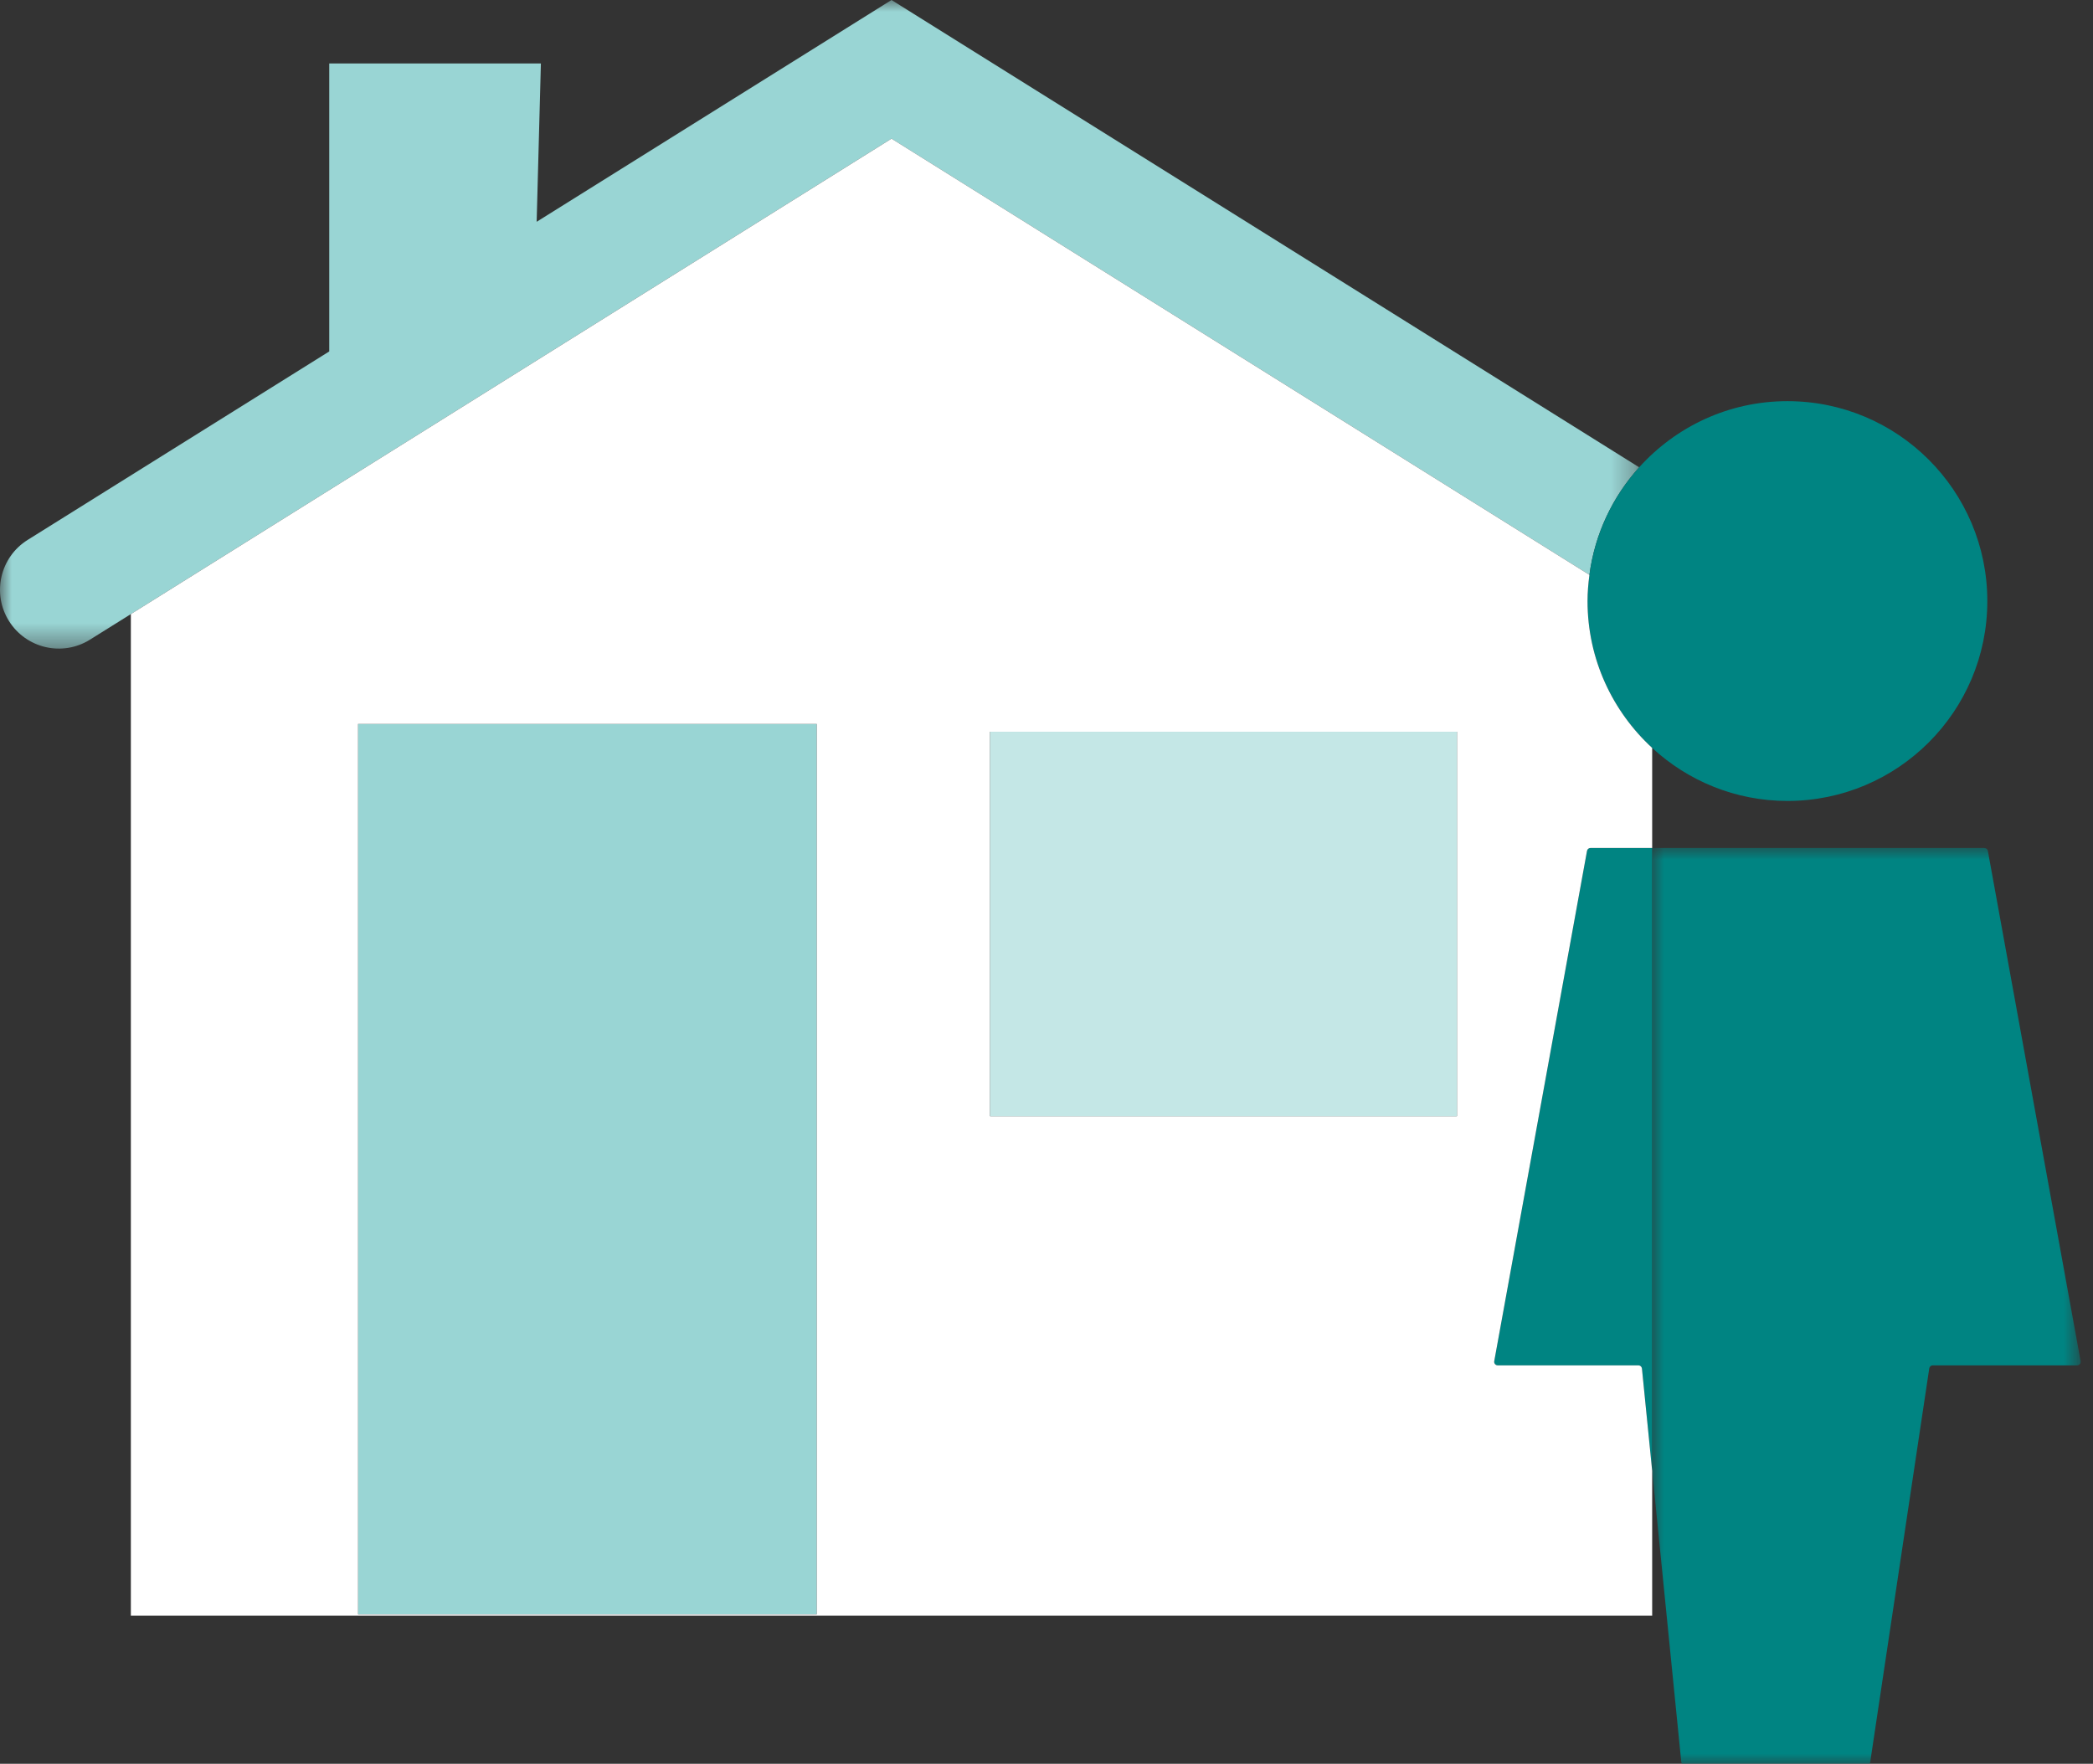 <?xml version="1.0" encoding="UTF-8"?>
<svg width="89px" height="75px" viewBox="0 0 89 75" version="1.1" xmlns="http://www.w3.org/2000/svg" xmlns:xlink="http://www.w3.org/1999/xlink">
    <rect x="0" y="0" width="89" height="75" fill="#333333" stroke="none"/>
    <title>Ikon_VD_Villa_fel_saljare</title>
    <defs>
        <polygon id="path-1" points="-6.66133815e-16 0 69.702 0 69.702 27.58 -6.66133815e-16 27.58"></polygon>
        <polygon id="path-3" points="1.42108547e-14 -7.10542736e-15 18.221 -7.10542736e-15 18.221 39 1.42108547e-14 39"></polygon>
        <polygon id="path-5" points="0 75.058 88.476 75.058 88.476 0 0 0"></polygon>
    </defs>
    <g id="Ui-components" stroke="none" stroke-width="1" fill="none" fill-rule="evenodd">
        <g id="Varudeklarerat-ikoner" transform="translate(-431, -917)">
            <g id="Group" transform="translate(431, 917)">
                <g id="Group-3" transform="translate(0, 0)">
                    <mask id="mask-2" fill="white">
                        <use xlink:href="#path-1"></use>
                    </mask>
                    <g id="Clip-2"></g>
                    <path d="M37.909,-0 L22.82,9.431 L23,2.698 L14,2.698 L14,14.944 L1.175,22.959 C0.004,23.691 -0.352,25.234 0.38,26.405 C1.112,27.575 2.654,27.932 3.825,27.2 L5.564,26.113 L37.909,5.896 L67.587,24.445 C67.816,22.696 68.576,21.118 69.702,19.871 L37.909,-0 Z" id="Fill-1" fill="#99D5D4" mask="url(#mask-2)"></path>
                </g>
                <path d="M76.006,17.058 C73.502,17.058 71.258,18.147 69.702,19.871 C68.576,21.117 67.816,22.696 67.587,24.445 C67.539,24.81 67.506,25.18 67.506,25.558 C67.506,28.031 68.569,30.251 70.255,31.804 C71.769,33.199 73.785,34.058 76.006,34.058 C80.7,34.058 84.506,30.252 84.506,25.558 C84.506,20.864 80.7,17.058 76.006,17.058" id="Fill-4" fill="#008482"></path>
                <g id="Group-8" transform="translate(70.255, 36.058)">
                    <mask id="mask-4" fill="white">
                        <use xlink:href="#path-3"></use>
                    </mask>
                    <g id="Clip-7"></g>
                    <path d="M14.274,0.124 C14.261,0.052 14.199,-7.10542736e-15 14.126,-7.10542736e-15 L1.42108547e-14,-7.10542736e-15 L1.42108547e-14,26.486 L1.238,38.865 C1.246,38.942 1.31,39 1.388,39 L9.122,39 C9.196,39 9.26,38.946 9.271,38.872 L11.782,22.129 C11.793,22.055 11.857,22 11.931,22 L18.071,22 C18.165,22 18.236,21.915 18.219,21.823 L14.274,0.124 Z" id="Fill-6" fill="#008482" mask="url(#mask-4)"></path>
                </g>
                <path d="M67.632,36.058 C67.559,36.058 67.497,36.11 67.484,36.182 L63.539,57.88 C63.522,57.973 63.593,58.058 63.687,58.058 L69.67,58.058 C69.747,58.058 69.812,58.117 69.82,58.194 L70.255,62.544 L70.255,36.058 L67.632,36.058 Z" id="Fill-9" fill="#008482"></path>
                <mask id="mask-6" fill="white">
                    <use xlink:href="#path-5"></use>
                </mask>
                <g id="Clip-12"></g>
                <polygon id="Fill-11" fill="#99D5D4" mask="url(#mask-6)" points="15.226 68.647 34.731 68.647 34.731 30.784 15.226 30.784"></polygon>
                <path d="M42.101,47.463 L61.953,47.463 L61.953,31.115 L42.101,31.115 L42.101,47.463 Z M15.226,68.647 L34.731,68.647 L34.731,30.784 L15.226,30.784 L15.226,68.647 Z M67.632,36.058 L70.255,36.058 L70.255,31.804 C68.569,30.251 67.506,28.031 67.506,25.558 C67.506,25.18 67.539,24.81 67.587,24.445 L37.91,5.896 L5.564,26.113 L5.564,68.698 L70.255,68.698 L70.255,62.544 L69.82,58.194 C69.812,58.117 69.747,58.058 69.67,58.058 L63.687,58.058 C63.593,58.058 63.522,57.973 63.539,57.88 L67.484,36.182 C67.497,36.11 67.559,36.058 67.632,36.058 L67.632,36.058 Z" id="Fill-13" fill="#FFFFFF" mask="url(#mask-6)"></path>
                <polygon id="Fill-14" fill="#C4E7E6" mask="url(#mask-6)" points="42.101 47.463 61.953 47.463 61.953 31.115 42.101 31.115"></polygon>
            </g>
        </g>
    </g>
</svg>